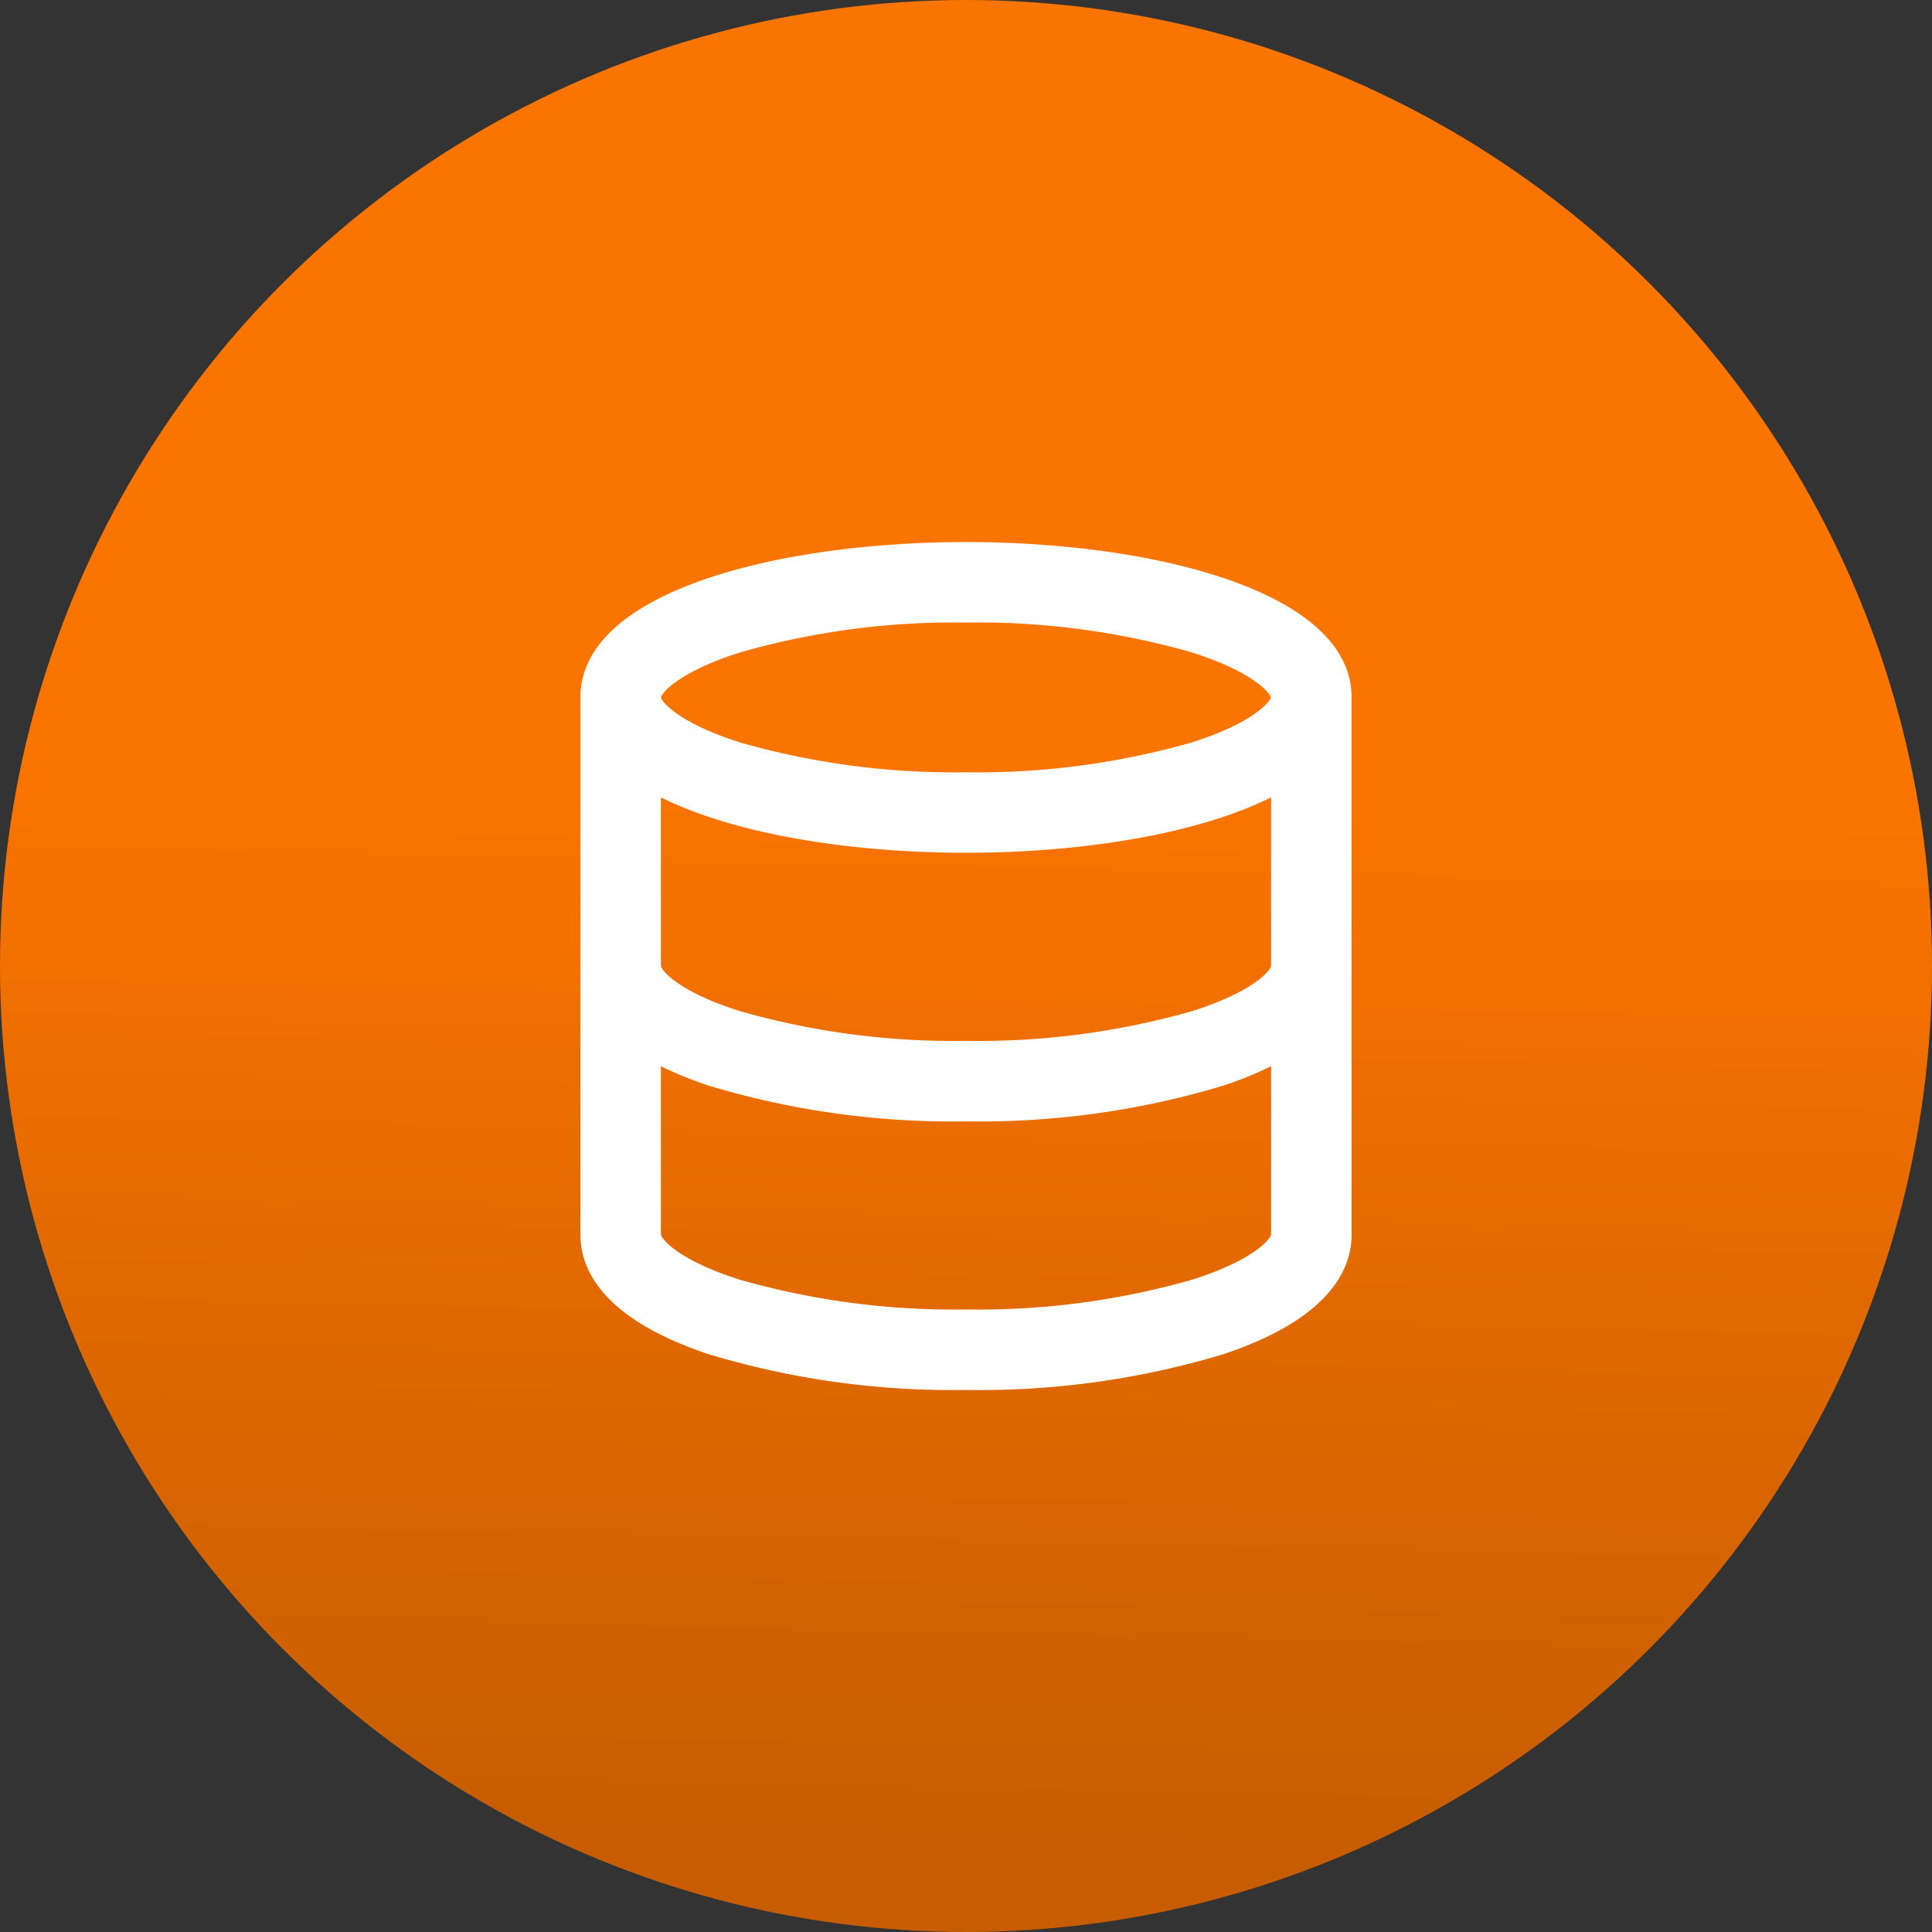 <svg xmlns="http://www.w3.org/2000/svg" xmlns:xlink="http://www.w3.org/1999/xlink" width="48" height="48" viewBox="0 0 48 48"><rect x="0" y="0" width="48" height="48" fill="#333333" stroke="none"/><defs><linearGradient id="a" x1="0.583" y1="0.414" x2="0.572" y2="0.949" gradientUnits="objectBoundingBox"><stop offset="0" stop-color="#fa7400"/><stop offset="1" stop-color="#c75d00"/></linearGradient></defs><g transform="translate(-104 -1861.383)"><circle cx="24" cy="24" r="24" transform="translate(104 1861.383)" fill="url(#a)"/><g transform="translate(114.92 1872.85)"><path d="M13.08,9.72C8.466,9.72,3.5,8.512,3.5,5.86S8.466,2,13.08,2s9.58,1.208,9.58,3.86S17.694,9.72,13.08,9.72ZM5.5,5.86c.025.112.44.636,1.977,1.122a19.34,19.34,0,0,0,5.6.738,19.34,19.34,0,0,0,5.6-.738c1.538-.486,1.952-1.01,1.977-1.122-.025-.112-.44-.636-1.977-1.122A19.34,19.34,0,0,0,13.08,4a19.34,19.34,0,0,0-5.6.738C5.94,5.224,5.526,5.748,5.5,5.86Z" fill="#fff"/><path d="M13.08,21.86a20.989,20.989,0,0,1-6.394-.888C4.053,20.093,3.5,18.871,3.5,18a1,1,0,1,1,2,0c.014.1.405.624,1.943,1.115a19.305,19.305,0,0,0,5.637.745,19.305,19.305,0,0,0,5.637-.745C20.255,18.624,20.645,18.1,20.66,18a1,1,0,1,1,2,0c0,.871-.553,2.093-3.186,2.972A20.989,20.989,0,0,1,13.08,21.86Z" transform="translate(0 -5.467)" fill="#fff"/><path d="M13.08,24.706a20.989,20.989,0,0,1-6.394-.888c-2.633-.879-3.186-2.1-3.186-2.972V7.5a1,1,0,1,1,2,0V20.846c.014.1.405.624,1.943,1.115a19.305,19.305,0,0,0,5.637.745,19.305,19.305,0,0,0,5.637-.745c1.537-.491,1.928-1.014,1.943-1.117V7.5a1,1,0,0,1,2,0V20.846c0,.871-.553,2.093-3.186,2.972A20.989,20.989,0,0,1,13.08,24.706Z" transform="translate(0 -1.64)" fill="#fff"/></g></g></svg>